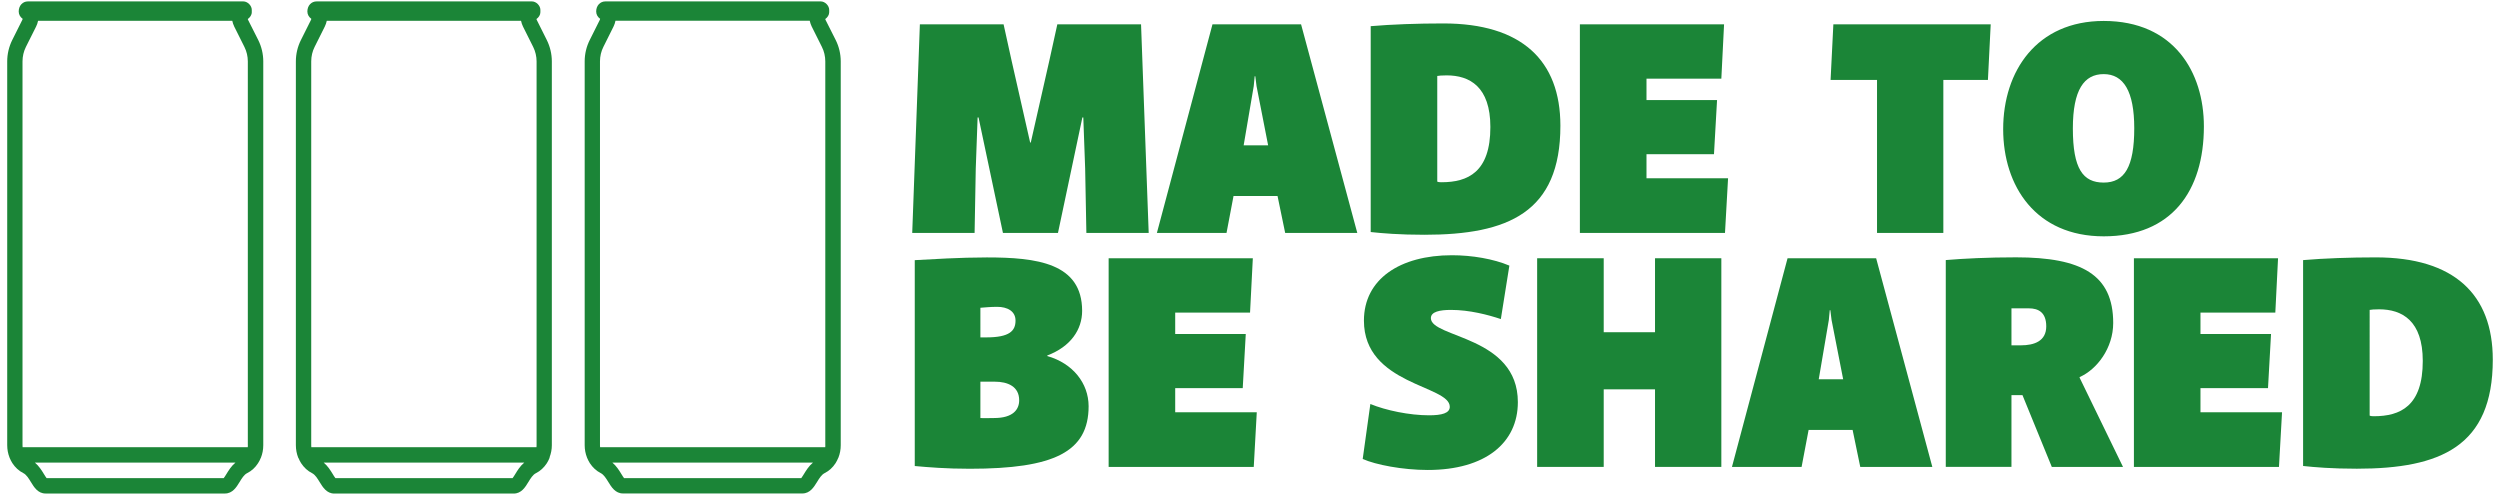 <?xml version="1.0" encoding="utf-8"?>
<!-- Generator: Adobe Illustrator 24.3.0, SVG Export Plug-In . SVG Version: 6.00 Build 0)  -->
<svg version="1.1" id="Layer_1" xmlns="http://www.w3.org/2000/svg" xmlns:xlink="http://www.w3.org/1999/xlink" x="0px" y="0px"
	 viewBox="0 0 513.06 101.56" style="enable-background:new 0 0 513.06 101.56;" xml:space="preserve">
<style type="text/css">
	.st0{fill:#1B8537;}
</style>
<g>
	<path class="st0" d="M50.89,4.04c-0.02-0.04-0.02-0.1-0.03-0.14c0.46-0.33,0.81-0.84,0.81-1.38V2.02c0-0.87-0.86-1.73-1.73-1.73
		H5.72c-1.04,0-1.88,0.84-1.88,2.07c0,0.63,0.33,1.16,0.81,1.5C4.62,3.92,4.63,3.98,4.6,4.04L2.51,8.22
		c-0.67,1.35-1.03,2.86-1.03,4.37v78.77c0,0.88,0.16,1.74,0.48,2.55c0,0.01,0,0.02,0.01,0.03c0.16,0.38,0.34,0.75,0.57,1.11
		c0.59,0.9,1.34,1.59,2.24,2.04c0.64,0.32,1.1,1.08,1.56,1.83c0.64,1.05,1.44,2.36,3.01,2.36h36.81c1.57,0,2.37-1.31,3.01-2.36
		c0.45-0.74,0.92-1.51,1.55-1.82c0.9-0.45,1.66-1.14,2.23-2.03c0.23-0.35,0.42-0.72,0.57-1.1c0-0.01,0.01-0.01,0.02-0.02
		c0.32-0.81,0.49-1.68,0.49-2.57V12.59c0-1.51-0.36-3.02-1.03-4.37L50.89,4.04z M46.47,97.28c-0.17,0.27-0.4,0.66-0.56,0.85H9.57
		c-0.16-0.19-0.4-0.58-0.56-0.85c-0.44-0.72-1-1.63-1.85-2.35h41.17C47.47,95.64,46.91,96.56,46.47,97.28z M50.87,91.36
		c0,0.14-0.01,0.28-0.02,0.42H4.64c-0.02-0.14-0.02-0.28-0.02-0.42V12.59c0-1.02,0.24-2.05,0.7-2.97l2.09-4.17
		c0.19-0.37,0.32-0.77,0.4-1.18h39.86c0.09,0.41,0.21,0.8,0.4,1.18l2.09,4.18c0.46,0.92,0.7,1.94,0.7,2.97V91.36z"/>
	<path class="st0" d="M110.13,4.04c-0.02-0.04-0.02-0.1-0.03-0.14c0.46-0.33,0.8-0.84,0.8-1.38V2.02c0-0.87-0.86-1.73-1.73-1.73
		H64.96c-1.04,0-1.88,0.84-1.88,2.07c0,0.63,0.33,1.16,0.81,1.5c-0.02,0.05-0.01,0.12-0.04,0.17l-2.09,4.18
		c-0.68,1.35-1.04,2.86-1.04,4.38v78.77c0,0.89,0.16,1.75,0.48,2.57c0.01,0.03,0.05,0.05,0.06,0.08c0.15,0.36,0.32,0.71,0.54,1.05
		c0.59,0.9,1.34,1.59,2.24,2.04c0.64,0.32,1.1,1.08,1.56,1.83c0.64,1.05,1.44,2.36,3.01,2.36h36.81c1.58,0,2.37-1.31,3.01-2.36
		c0.45-0.74,0.92-1.51,1.55-1.82c0.9-0.45,1.65-1.14,2.24-2.04c0.22-0.35,0.41-0.72,0.56-1.1c0.02-0.05,0.01-0.11,0.02-0.16
		c0.29-0.78,0.45-1.59,0.45-2.43V12.59c0-1.5-0.36-3.02-1.03-4.37L110.13,4.04z M105.75,97.28c-0.17,0.27-0.4,0.66-0.56,0.85H68.84
		c-0.16-0.19-0.4-0.58-0.56-0.85c-0.44-0.72-1-1.63-1.85-2.35h41.17C106.74,95.64,106.19,96.56,105.75,97.28z M110.12,91.36
		c0,0.14-0.01,0.28-0.02,0.42H63.89c-0.02-0.14-0.02-0.28-0.02-0.42V12.59c0-1.03,0.24-2.06,0.7-2.97l2.09-4.18
		c0.19-0.37,0.31-0.77,0.4-1.17h39.87c0.09,0.41,0.21,0.8,0.4,1.18l2.09,4.18c0.46,0.92,0.7,1.95,0.7,2.97V91.36z"/>
	<path class="st0" d="M169.4,4.04c-0.02-0.04-0.02-0.1-0.03-0.14c0.46-0.33,0.8-0.84,0.8-1.38V2.02c0-0.87-0.86-1.73-1.73-1.73
		h-44.21c-1.04,0-1.88,0.84-1.88,2.07c0,0.63,0.33,1.16,0.81,1.5c-0.02,0.05-0.01,0.12-0.04,0.17l-2.09,4.18
		c-0.68,1.35-1.04,2.86-1.04,4.38v78.77c0,0.88,0.16,1.74,0.48,2.55c0,0.01,0,0.02,0.01,0.03c0.16,0.38,0.34,0.75,0.57,1.11
		c0.59,0.9,1.34,1.59,2.23,2.04c0.64,0.32,1.1,1.08,1.56,1.82c0.64,1.05,1.44,2.36,3.02,2.36h36.8c1.58,0,2.37-1.31,3.02-2.36
		c0.45-0.74,0.92-1.5,1.56-1.82c0.9-0.45,1.65-1.13,2.24-2.04c0.22-0.35,0.4-0.71,0.55-1.08c0.01-0.01,0.02-0.02,0.03-0.04
		c0.32-0.81,0.48-1.68,0.48-2.57V12.59c0-1.52-0.36-3.03-1.03-4.37L169.4,4.04z M164.99,97.28c-0.17,0.27-0.41,0.66-0.56,0.85
		h-36.35c-0.16-0.19-0.4-0.58-0.56-0.85c-0.44-0.72-1-1.63-1.85-2.35h41.18C165.99,95.64,165.43,96.56,164.99,97.28z M169.38,91.36
		c0,0.14-0.01,0.28-0.02,0.42h-46.21c-0.02-0.14-0.02-0.28-0.02-0.42V12.59c0-1.03,0.24-2.06,0.7-2.97l2.09-4.19
		c0.18-0.37,0.31-0.76,0.39-1.17h39.87c0.09,0.41,0.21,0.8,0.4,1.18l2.09,4.18c0.46,0.91,0.7,1.94,0.7,2.97V91.36z"/>
	<polygon class="st0" points="200.25,34.58 200.63,24.11 200.82,24.11 205.83,47.81 217.12,47.81 222.13,24.11 222.32,24.11 
		222.7,34.58 222.95,47.81 235.74,47.81 234.17,4.99 216.99,4.99 215.36,12.39 211.54,29.25 211.41,29.25 207.59,12.39 205.96,4.99 
		188.78,4.99 187.21,47.81 200.01,47.81 	"/>
	<path class="st0" d="M248.83,4.99l-11.41,42.82h14.29l1.44-7.59h9.03l1.57,7.59h14.8L267.01,4.99H248.83z M255.23,29.82l2.07-12.16
		l0.19-2.01h0.13l0.25,2.01l2.38,12.16H255.23z"/>
	<path class="st0" d="M296.22,4.81c-5.33,0-10.59,0.19-14.92,0.56v42.25c2.32,0.25,5.89,0.56,11.03,0.56
		c17.18,0,27.9-4.58,27.9-22.38C320.23,12.39,312.26,4.81,296.22,4.81z M295.84,37.4c-0.12,0-0.69,0-0.88-0.13V15.59
		c0.32-0.06,0.94-0.12,1.94-0.12c4.7,0,8.96,2.32,8.96,10.59C305.87,35.34,301.23,37.4,295.84,37.4z"/>
	<polygon class="st0" points="337.9,31.64 351.75,31.64 352.38,20.54 337.9,20.54 337.9,16.15 353.26,16.15 353.82,4.99 
		324.23,4.99 324.23,47.81 354.01,47.81 354.64,36.59 337.9,36.59 	"/>
	<polygon class="st0" points="408.54,4.99 376.25,4.99 375.68,16.4 385.21,16.4 385.21,47.81 398.82,47.81 398.82,16.4 407.97,16.4 
			"/>
	<path class="st0" d="M431.73,48.5c13.92,0,20.56-9.28,20.56-22.57c0-11.1-6.14-21.63-20.56-21.63C418,4.3,411.1,14.58,411.1,26.5
		C411.1,38.22,417.81,48.5,431.73,48.5z M431.73,15.21c4.07,0,6.27,3.51,6.27,11.1c0,7.96-2.01,11.16-6.27,11.16
		c-4.26,0-6.33-2.82-6.33-11.1C425.4,18.41,427.71,15.21,431.73,15.21z"/>
	<path class="st0" d="M214.93,73.07v-0.12c4.82-1.82,7.15-5.33,7.15-9.15c0-9.84-9.34-10.97-19.56-10.97
		c-5.52,0-11.47,0.38-14.79,0.56v42.25c2.76,0.25,6.46,0.56,11.29,0.56c17.3,0,24.39-3.45,24.39-12.85
		C223.39,78.65,220.19,74.57,214.93,73.07z M201.2,63.16c0.94-0.06,1.94-0.19,3.45-0.19c2.07,0,3.76,0.88,3.76,2.82
		c0,2.13-1.25,3.45-6.02,3.45h-1.19V63.16z M204.02,85.79c-1.07,0-1.94,0.06-2.82,0v-7.46h2.95c2.69,0,5.01,1,5.01,3.82
		C209.16,84.04,207.9,85.79,204.02,85.79z"/>
	<polygon class="st0" points="241.18,79.65 255.04,79.65 255.66,68.55 241.18,68.55 241.18,64.16 256.54,64.16 257.11,53 227.52,53 
		227.52,95.82 257.3,95.82 257.92,84.6 241.18,84.6 	"/>
	<path class="st0" d="M293.65,65.29c0-1.32,1.82-1.69,4.14-1.69c3.76,0,7.59,1,10.22,1.88l1.75-10.97
		c-3.26-1.38-7.65-2.13-11.79-2.13c-10.66,0-18.06,4.89-18.06,13.42c0,13.23,17.62,13.23,17.62,17.68c0,1.32-1.63,1.75-4.26,1.75
		c-4.01,0-8.84-1-12.04-2.32l-1.57,11.28c2.64,1.19,8.21,2.26,13.35,2.26c11.85,0,18.49-5.58,18.49-13.92
		C311.51,68.93,293.65,69.37,293.65,65.29z"/>
	<polygon class="st0" points="339.65,68.18 329.12,68.18 329.12,53 315.46,53 315.46,95.82 329.12,95.82 329.12,79.9 339.65,79.9 
		339.65,95.82 353.26,95.82 353.26,53 339.65,53 	"/>
	<path class="st0" d="M366.85,53l-11.41,42.82h14.29l1.44-7.59h9.03l1.57,7.59h14.79L385.03,53H366.85z M373.25,77.83l2.07-12.16
		l0.19-2.01h0.12l0.25,2.01l2.38,12.16H373.25z"/>
	<path class="st0" d="M426.78,77.39c3.57-1.57,6.9-5.96,6.9-11.1c0-9.9-6.46-13.48-19.94-13.48c-5.83,0-10.72,0.25-14.42,0.56v42.44
		h13.48V81.09h2.26l6.02,14.73h14.61l-8.9-18.3V77.39z M414.74,70.87h-1.94v-7.59h3.57c1.94,0,3.57,0.81,3.57,3.7
		C419.94,69.99,417.5,70.87,414.74,70.87z"/>
	<polygon class="st0" points="451.59,79.65 465.45,79.65 466.07,68.55 451.59,68.55 451.59,64.16 466.95,64.16 467.51,53 437.93,53 
		437.93,95.82 467.7,95.82 468.33,84.6 451.59,84.6 	"/>
	<path class="st0" d="M487.57,52.82c-5.33,0-10.59,0.19-14.92,0.56v42.25c2.32,0.25,5.89,0.56,11.03,0.56
		c17.18,0,27.9-4.58,27.9-22.38C511.58,60.4,503.62,52.82,487.57,52.82z M487.19,85.42c-0.12,0-0.69,0-0.88-0.13V63.6
		c0.32-0.06,0.94-0.12,1.94-0.12c4.7,0,8.96,2.32,8.96,10.59C497.22,83.35,492.59,85.42,487.19,85.42z"/>
</g>
</svg>
